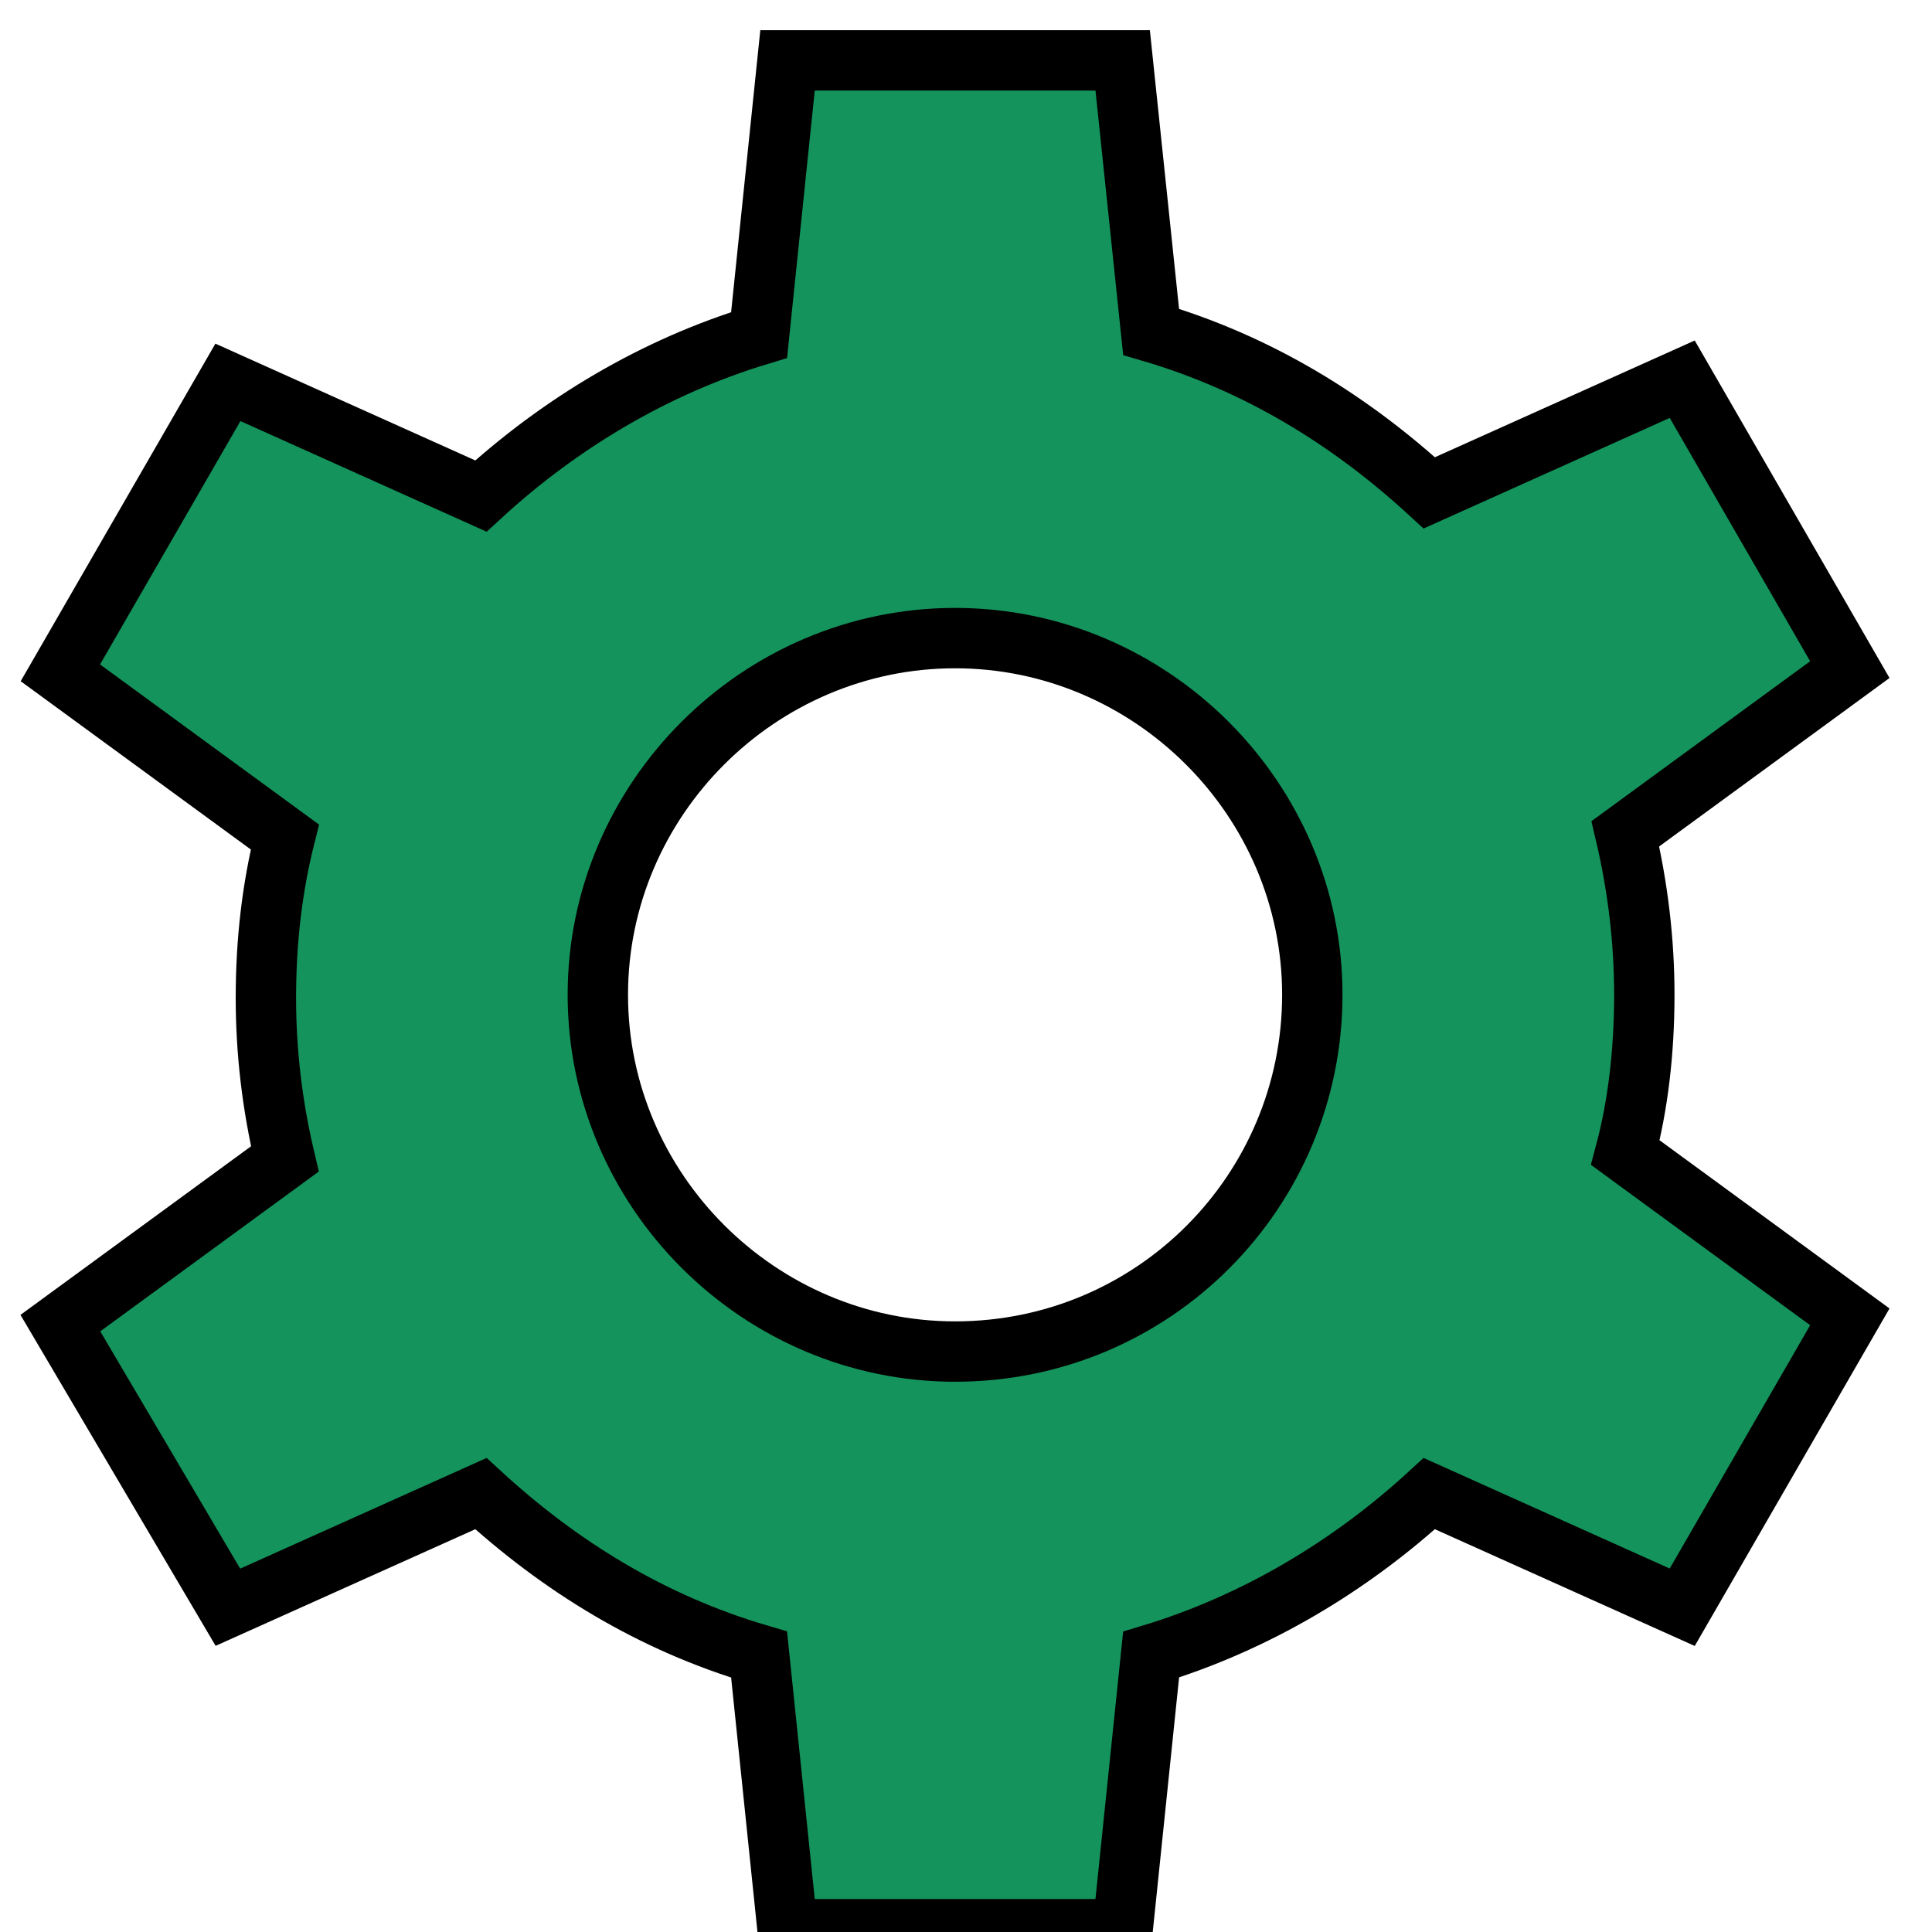 <svg width="32" height="32" viewBox="0 0 32 32" fill="none" xmlns="http://www.w3.org/2000/svg">
<g clip-path="url(#clip0_6508_7237)">
<path d="M27.235 16.477C27.235 15.588 27.13 14.699 26.921 13.81L30.639 11.091L27.863 6.281L23.674 8.163C22.365 6.961 20.846 6.02 19.066 5.497L18.595 1H13.044L12.573 5.549C10.845 6.072 9.274 7.013 7.965 8.216L3.775 6.333L1 11.144L4.718 13.863C4.508 14.699 4.404 15.588 4.404 16.529C4.404 17.418 4.508 18.307 4.718 19.196L1 21.915L3.775 26.621L7.965 24.739C9.274 25.941 10.792 26.882 12.573 27.405L13.044 31.954H18.595L19.066 27.405C20.794 26.882 22.365 25.941 23.674 24.739L27.863 26.621L30.639 21.811L26.921 19.091C27.13 18.307 27.235 17.418 27.235 16.477ZM15.819 22.386C12.573 22.386 9.902 19.719 9.902 16.477C9.902 13.235 12.573 10.569 15.819 10.569C19.066 10.569 21.736 13.235 21.736 16.477C21.736 19.719 19.118 22.386 15.819 22.386Z" fill="#14945C" stroke="black" stroke-miterlimit="10"/>
</g>
<defs>
<clipPath id="clip0_6508_7237">
<rect width="32" height="32" fill="white"/>
</clipPath>
</defs>
</svg>
